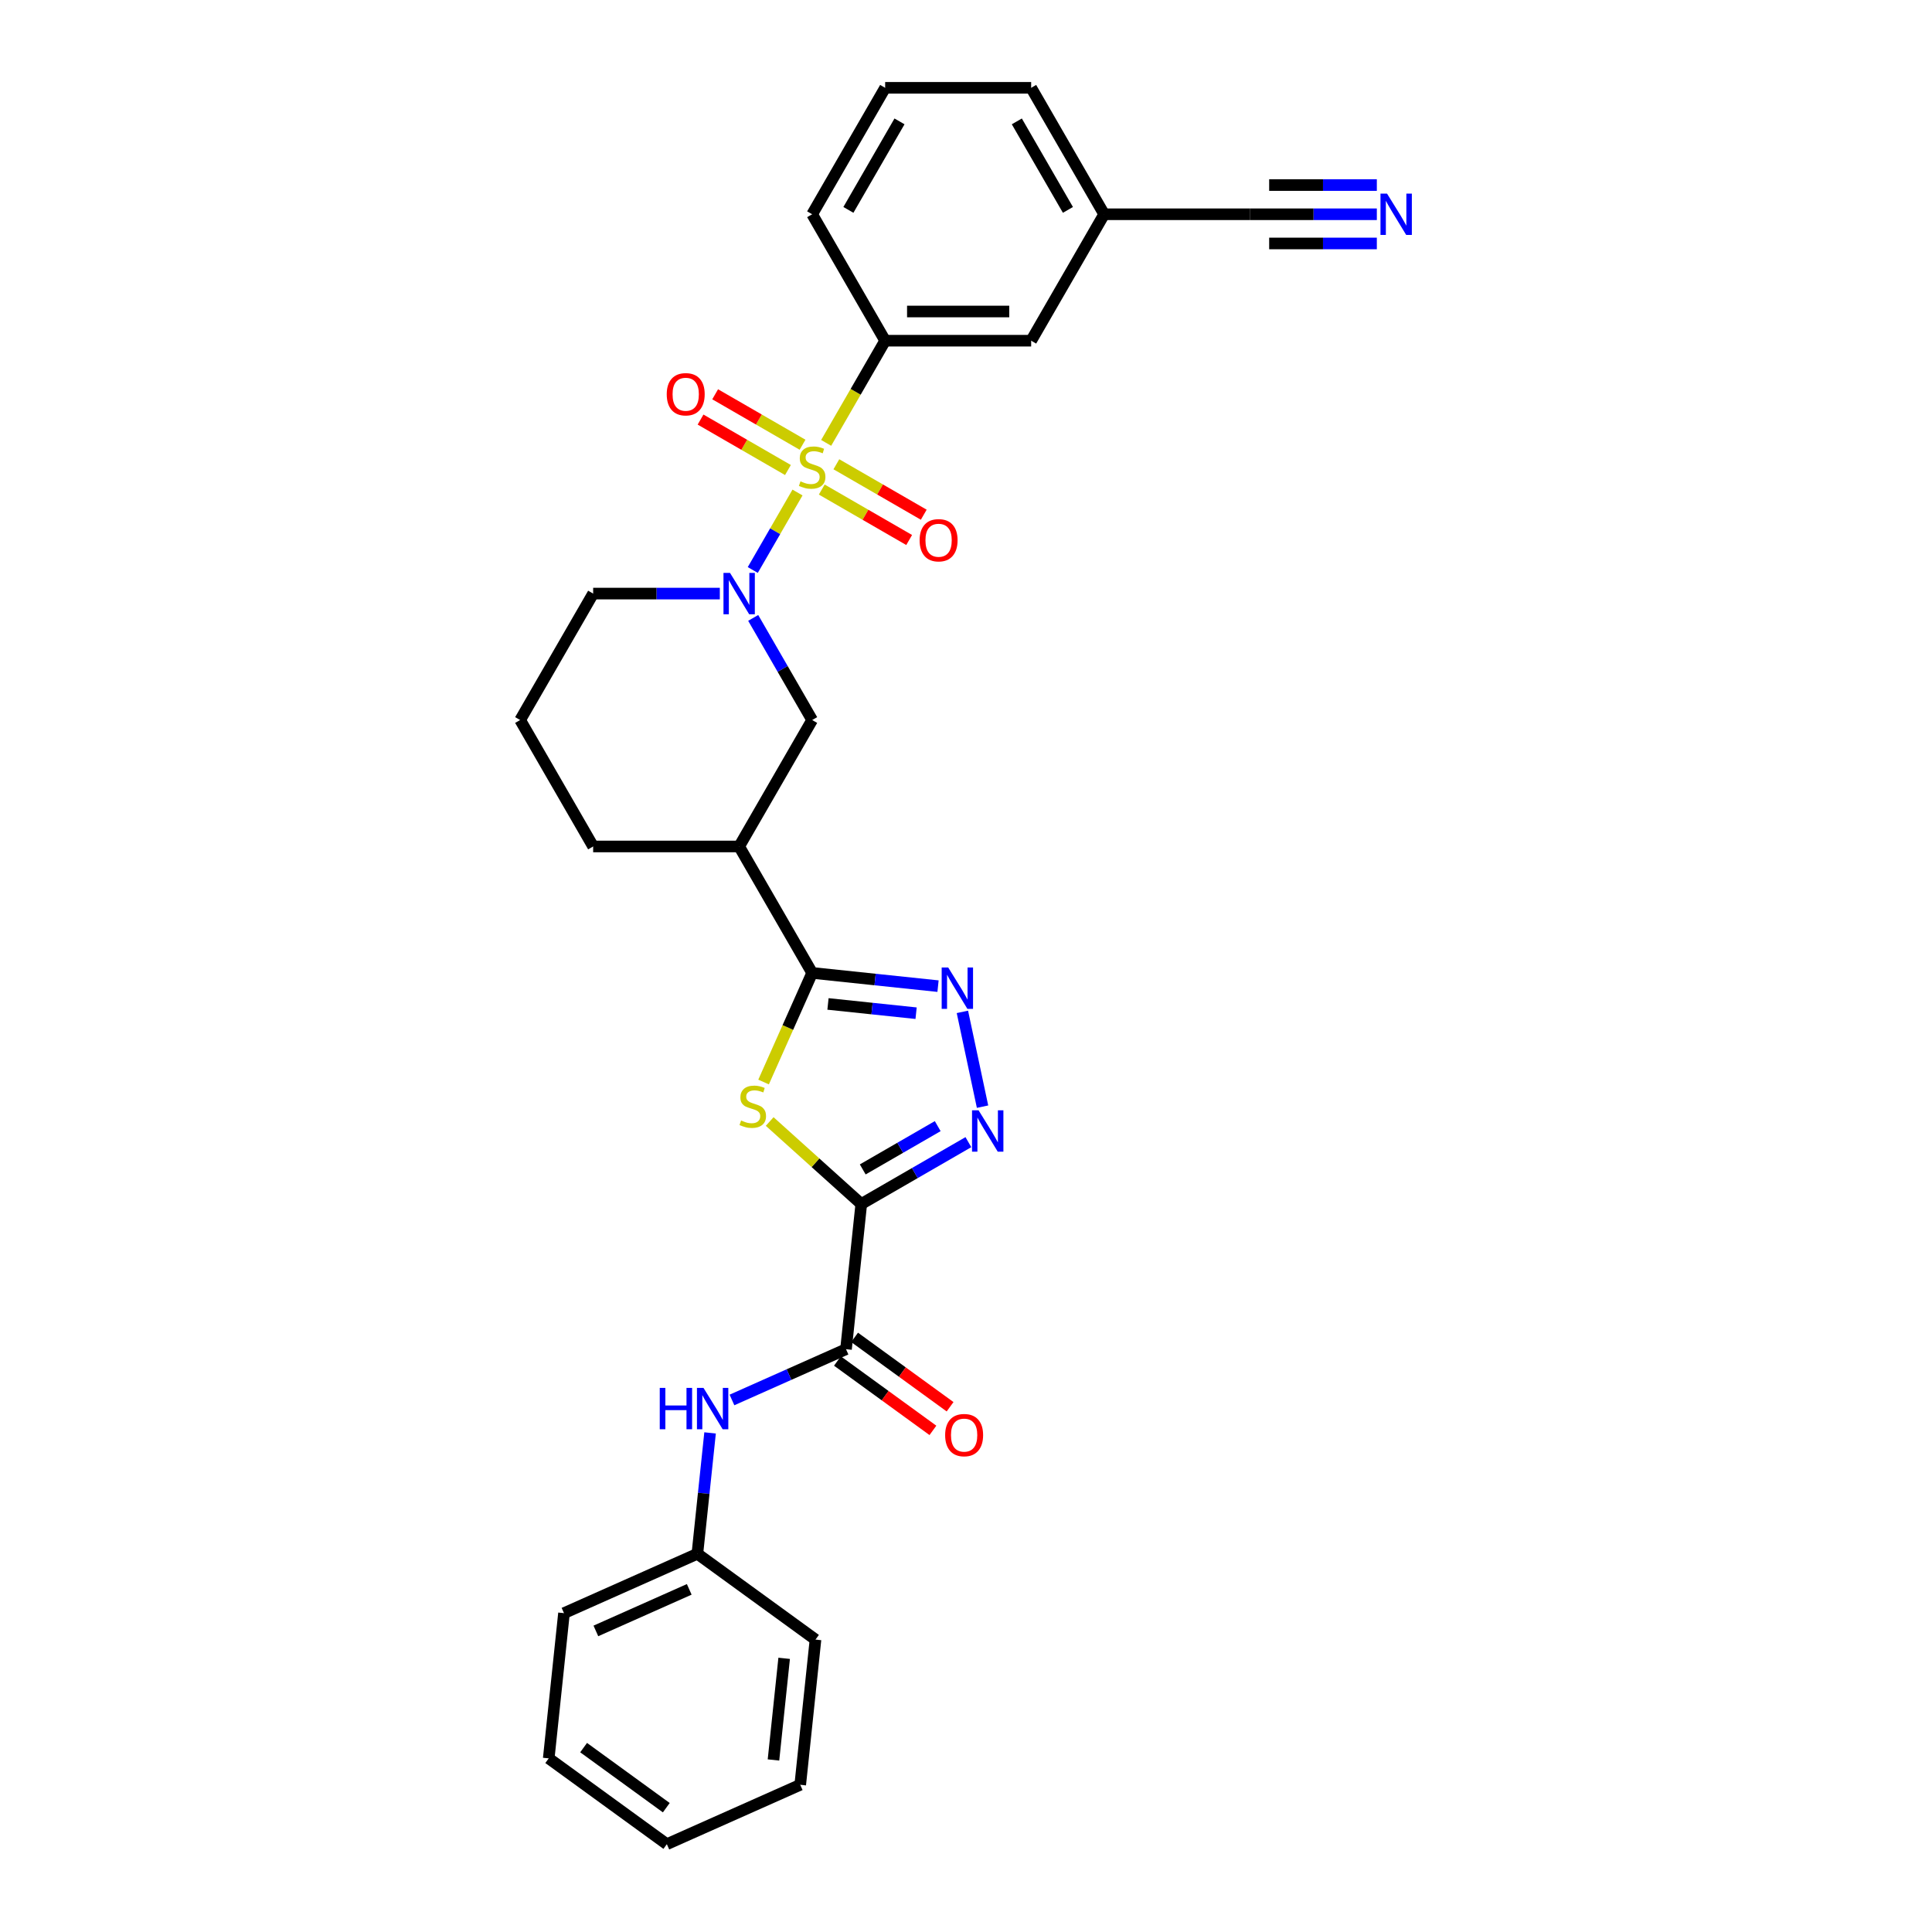 <?xml version='1.0' encoding='iso-8859-1'?>
<svg version='1.1' baseProfile='full'
              xmlns='http://www.w3.org/2000/svg'
                      xmlns:rdkit='http://www.rdkit.org/xml'
                      xmlns:xlink='http://www.w3.org/1999/xlink'
                  xml:space='preserve'
width='1000px' height='1000px' viewBox='0 0 1000 1000'>
<!-- END OF HEADER -->
<rect style='opacity:1.0;fill:#FFFFFF;stroke:none' width='1000' height='1000' x='0' y='0'> </rect>
<path class='bond-2' d='M 412.788,254.927 L 401.212,274.978' style='fill:none;fill-rule:evenodd;stroke:#CCCC00;stroke-width:6px;stroke-linecap:butt;stroke-linejoin:miter;stroke-opacity:1' />
<path class='bond-2' d='M 401.212,274.978 L 389.636,295.028' style='fill:none;fill-rule:evenodd;stroke:#0000FF;stroke-width:6px;stroke-linecap:butt;stroke-linejoin:miter;stroke-opacity:1' />
<path class='bond-8' d='M 427.623,229.233 L 442.89,202.79' style='fill:none;fill-rule:evenodd;stroke:#CCCC00;stroke-width:6px;stroke-linecap:butt;stroke-linejoin:miter;stroke-opacity:1' />
<path class='bond-8' d='M 442.89,202.79 L 458.157,176.347' style='fill:none;fill-rule:evenodd;stroke:#000000;stroke-width:6px;stroke-linecap:butt;stroke-linejoin:miter;stroke-opacity:1' />
<path class='bond-12' d='M 415.399,230.196 L 392.782,217.138' style='fill:none;fill-rule:evenodd;stroke:#CCCC00;stroke-width:6px;stroke-linecap:butt;stroke-linejoin:miter;stroke-opacity:1' />
<path class='bond-12' d='M 392.782,217.138 L 370.164,204.08' style='fill:none;fill-rule:evenodd;stroke:#FF0000;stroke-width:6px;stroke-linecap:butt;stroke-linejoin:miter;stroke-opacity:1' />
<path class='bond-12' d='M 407.842,243.285 L 385.224,230.227' style='fill:none;fill-rule:evenodd;stroke:#CCCC00;stroke-width:6px;stroke-linecap:butt;stroke-linejoin:miter;stroke-opacity:1' />
<path class='bond-12' d='M 385.224,230.227 L 362.607,217.169' style='fill:none;fill-rule:evenodd;stroke:#FF0000;stroke-width:6px;stroke-linecap:butt;stroke-linejoin:miter;stroke-opacity:1' />
<path class='bond-13' d='M 425.344,253.39 L 447.961,266.448' style='fill:none;fill-rule:evenodd;stroke:#CCCC00;stroke-width:6px;stroke-linecap:butt;stroke-linejoin:miter;stroke-opacity:1' />
<path class='bond-13' d='M 447.961,266.448 L 470.578,279.506' style='fill:none;fill-rule:evenodd;stroke:#FF0000;stroke-width:6px;stroke-linecap:butt;stroke-linejoin:miter;stroke-opacity:1' />
<path class='bond-13' d='M 432.901,240.301 L 455.518,253.359' style='fill:none;fill-rule:evenodd;stroke:#CCCC00;stroke-width:6px;stroke-linecap:butt;stroke-linejoin:miter;stroke-opacity:1' />
<path class='bond-13' d='M 455.518,253.359 L 478.135,266.417' style='fill:none;fill-rule:evenodd;stroke:#FF0000;stroke-width:6px;stroke-linecap:butt;stroke-linejoin:miter;stroke-opacity:1' />
<path class='bond-0' d='M 445.794,623.181 L 422.089,601.838' style='fill:none;fill-rule:evenodd;stroke:#000000;stroke-width:6px;stroke-linecap:butt;stroke-linejoin:miter;stroke-opacity:1' />
<path class='bond-0' d='M 422.089,601.838 L 398.385,580.494' style='fill:none;fill-rule:evenodd;stroke:#CCCC00;stroke-width:6px;stroke-linecap:butt;stroke-linejoin:miter;stroke-opacity:1' />
<path class='bond-6' d='M 445.794,623.181 L 437.894,698.338' style='fill:none;fill-rule:evenodd;stroke:#000000;stroke-width:6px;stroke-linecap:butt;stroke-linejoin:miter;stroke-opacity:1' />
<path class='bond-32' d='M 445.794,623.181 L 473.514,607.177' style='fill:none;fill-rule:evenodd;stroke:#000000;stroke-width:6px;stroke-linecap:butt;stroke-linejoin:miter;stroke-opacity:1' />
<path class='bond-32' d='M 473.514,607.177 L 501.234,591.173' style='fill:none;fill-rule:evenodd;stroke:#0000FF;stroke-width:6px;stroke-linecap:butt;stroke-linejoin:miter;stroke-opacity:1' />
<path class='bond-32' d='M 446.553,605.291 L 465.957,594.088' style='fill:none;fill-rule:evenodd;stroke:#000000;stroke-width:6px;stroke-linecap:butt;stroke-linejoin:miter;stroke-opacity:1' />
<path class='bond-32' d='M 465.957,594.088 L 485.361,582.885' style='fill:none;fill-rule:evenodd;stroke:#0000FF;stroke-width:6px;stroke-linecap:butt;stroke-linejoin:miter;stroke-opacity:1' />
<path class='bond-1' d='M 395.226,560.055 L 407.798,531.816' style='fill:none;fill-rule:evenodd;stroke:#CCCC00;stroke-width:6px;stroke-linecap:butt;stroke-linejoin:miter;stroke-opacity:1' />
<path class='bond-1' d='M 407.798,531.816 L 420.371,503.577' style='fill:none;fill-rule:evenodd;stroke:#000000;stroke-width:6px;stroke-linecap:butt;stroke-linejoin:miter;stroke-opacity:1' />
<path class='bond-9' d='M 389.855,319.829 L 405.113,346.257' style='fill:none;fill-rule:evenodd;stroke:#0000FF;stroke-width:6px;stroke-linecap:butt;stroke-linejoin:miter;stroke-opacity:1' />
<path class='bond-9' d='M 405.113,346.257 L 420.371,372.685' style='fill:none;fill-rule:evenodd;stroke:#000000;stroke-width:6px;stroke-linecap:butt;stroke-linejoin:miter;stroke-opacity:1' />
<path class='bond-18' d='M 372.58,307.239 L 339.798,307.239' style='fill:none;fill-rule:evenodd;stroke:#0000FF;stroke-width:6px;stroke-linecap:butt;stroke-linejoin:miter;stroke-opacity:1' />
<path class='bond-18' d='M 339.798,307.239 L 307.015,307.239' style='fill:none;fill-rule:evenodd;stroke:#000000;stroke-width:6px;stroke-linecap:butt;stroke-linejoin:miter;stroke-opacity:1' />
<path class='bond-3' d='M 420.371,503.577 L 382.586,438.131' style='fill:none;fill-rule:evenodd;stroke:#000000;stroke-width:6px;stroke-linecap:butt;stroke-linejoin:miter;stroke-opacity:1' />
<path class='bond-5' d='M 420.371,503.577 L 452.947,507.001' style='fill:none;fill-rule:evenodd;stroke:#000000;stroke-width:6px;stroke-linecap:butt;stroke-linejoin:miter;stroke-opacity:1' />
<path class='bond-5' d='M 452.947,507.001 L 485.522,510.425' style='fill:none;fill-rule:evenodd;stroke:#0000FF;stroke-width:6px;stroke-linecap:butt;stroke-linejoin:miter;stroke-opacity:1' />
<path class='bond-5' d='M 428.564,519.636 L 451.367,522.033' style='fill:none;fill-rule:evenodd;stroke:#000000;stroke-width:6px;stroke-linecap:butt;stroke-linejoin:miter;stroke-opacity:1' />
<path class='bond-5' d='M 451.367,522.033 L 474.17,524.429' style='fill:none;fill-rule:evenodd;stroke:#0000FF;stroke-width:6px;stroke-linecap:butt;stroke-linejoin:miter;stroke-opacity:1' />
<path class='bond-4' d='M 508.564,572.806 L 498.136,523.745' style='fill:none;fill-rule:evenodd;stroke:#0000FF;stroke-width:6px;stroke-linecap:butt;stroke-linejoin:miter;stroke-opacity:1' />
<path class='bond-10' d='M 437.894,698.338 L 408.379,711.479' style='fill:none;fill-rule:evenodd;stroke:#000000;stroke-width:6px;stroke-linecap:butt;stroke-linejoin:miter;stroke-opacity:1' />
<path class='bond-10' d='M 408.379,711.479 L 378.863,724.621' style='fill:none;fill-rule:evenodd;stroke:#0000FF;stroke-width:6px;stroke-linecap:butt;stroke-linejoin:miter;stroke-opacity:1' />
<path class='bond-16' d='M 433.453,704.452 L 458.165,722.406' style='fill:none;fill-rule:evenodd;stroke:#000000;stroke-width:6px;stroke-linecap:butt;stroke-linejoin:miter;stroke-opacity:1' />
<path class='bond-16' d='M 458.165,722.406 L 482.877,740.361' style='fill:none;fill-rule:evenodd;stroke:#FF0000;stroke-width:6px;stroke-linecap:butt;stroke-linejoin:miter;stroke-opacity:1' />
<path class='bond-16' d='M 442.336,692.224 L 467.049,710.179' style='fill:none;fill-rule:evenodd;stroke:#000000;stroke-width:6px;stroke-linecap:butt;stroke-linejoin:miter;stroke-opacity:1' />
<path class='bond-16' d='M 467.049,710.179 L 491.761,728.133' style='fill:none;fill-rule:evenodd;stroke:#FF0000;stroke-width:6px;stroke-linecap:butt;stroke-linejoin:miter;stroke-opacity:1' />
<path class='bond-7' d='M 382.586,438.131 L 420.371,372.685' style='fill:none;fill-rule:evenodd;stroke:#000000;stroke-width:6px;stroke-linecap:butt;stroke-linejoin:miter;stroke-opacity:1' />
<path class='bond-31' d='M 382.586,438.131 L 307.015,438.131' style='fill:none;fill-rule:evenodd;stroke:#000000;stroke-width:6px;stroke-linecap:butt;stroke-linejoin:miter;stroke-opacity:1' />
<path class='bond-15' d='M 458.157,176.347 L 533.727,176.347' style='fill:none;fill-rule:evenodd;stroke:#000000;stroke-width:6px;stroke-linecap:butt;stroke-linejoin:miter;stroke-opacity:1' />
<path class='bond-15' d='M 469.492,161.233 L 522.392,161.233' style='fill:none;fill-rule:evenodd;stroke:#000000;stroke-width:6px;stroke-linecap:butt;stroke-linejoin:miter;stroke-opacity:1' />
<path class='bond-21' d='M 458.157,176.347 L 420.371,110.901' style='fill:none;fill-rule:evenodd;stroke:#000000;stroke-width:6px;stroke-linecap:butt;stroke-linejoin:miter;stroke-opacity:1' />
<path class='bond-19' d='M 367.534,741.665 L 364.246,772.949' style='fill:none;fill-rule:evenodd;stroke:#0000FF;stroke-width:6px;stroke-linecap:butt;stroke-linejoin:miter;stroke-opacity:1' />
<path class='bond-19' d='M 364.246,772.949 L 360.958,804.232' style='fill:none;fill-rule:evenodd;stroke:#000000;stroke-width:6px;stroke-linecap:butt;stroke-linejoin:miter;stroke-opacity:1' />
<path class='bond-11' d='M 712.648,110.901 L 679.866,110.901' style='fill:none;fill-rule:evenodd;stroke:#0000FF;stroke-width:6px;stroke-linecap:butt;stroke-linejoin:miter;stroke-opacity:1' />
<path class='bond-11' d='M 679.866,110.901 L 647.083,110.901' style='fill:none;fill-rule:evenodd;stroke:#000000;stroke-width:6px;stroke-linecap:butt;stroke-linejoin:miter;stroke-opacity:1' />
<path class='bond-11' d='M 712.648,95.787 L 684.783,95.787' style='fill:none;fill-rule:evenodd;stroke:#0000FF;stroke-width:6px;stroke-linecap:butt;stroke-linejoin:miter;stroke-opacity:1' />
<path class='bond-11' d='M 684.783,95.787 L 656.918,95.787' style='fill:none;fill-rule:evenodd;stroke:#000000;stroke-width:6px;stroke-linecap:butt;stroke-linejoin:miter;stroke-opacity:1' />
<path class='bond-11' d='M 712.648,126.015 L 684.783,126.015' style='fill:none;fill-rule:evenodd;stroke:#0000FF;stroke-width:6px;stroke-linecap:butt;stroke-linejoin:miter;stroke-opacity:1' />
<path class='bond-11' d='M 684.783,126.015 L 656.918,126.015' style='fill:none;fill-rule:evenodd;stroke:#000000;stroke-width:6px;stroke-linecap:butt;stroke-linejoin:miter;stroke-opacity:1' />
<path class='bond-14' d='M 647.083,110.901 L 571.513,110.901' style='fill:none;fill-rule:evenodd;stroke:#000000;stroke-width:6px;stroke-linecap:butt;stroke-linejoin:miter;stroke-opacity:1' />
<path class='bond-17' d='M 533.727,176.347 L 571.513,110.901' style='fill:none;fill-rule:evenodd;stroke:#000000;stroke-width:6px;stroke-linecap:butt;stroke-linejoin:miter;stroke-opacity:1' />
<path class='bond-30' d='M 571.513,110.901 L 533.727,45.455' style='fill:none;fill-rule:evenodd;stroke:#000000;stroke-width:6px;stroke-linecap:butt;stroke-linejoin:miter;stroke-opacity:1' />
<path class='bond-30' d='M 552.756,108.641 L 526.306,62.828' style='fill:none;fill-rule:evenodd;stroke:#000000;stroke-width:6px;stroke-linecap:butt;stroke-linejoin:miter;stroke-opacity:1' />
<path class='bond-22' d='M 307.015,307.239 L 269.23,372.685' style='fill:none;fill-rule:evenodd;stroke:#000000;stroke-width:6px;stroke-linecap:butt;stroke-linejoin:miter;stroke-opacity:1' />
<path class='bond-25' d='M 360.958,804.232 L 291.921,834.969' style='fill:none;fill-rule:evenodd;stroke:#000000;stroke-width:6px;stroke-linecap:butt;stroke-linejoin:miter;stroke-opacity:1' />
<path class='bond-25' d='M 356.75,822.65 L 308.424,844.166' style='fill:none;fill-rule:evenodd;stroke:#000000;stroke-width:6px;stroke-linecap:butt;stroke-linejoin:miter;stroke-opacity:1' />
<path class='bond-26' d='M 360.958,804.232 L 422.096,848.651' style='fill:none;fill-rule:evenodd;stroke:#000000;stroke-width:6px;stroke-linecap:butt;stroke-linejoin:miter;stroke-opacity:1' />
<path class='bond-20' d='M 307.015,438.131 L 269.23,372.685' style='fill:none;fill-rule:evenodd;stroke:#000000;stroke-width:6px;stroke-linecap:butt;stroke-linejoin:miter;stroke-opacity:1' />
<path class='bond-23' d='M 420.371,110.901 L 458.157,45.455' style='fill:none;fill-rule:evenodd;stroke:#000000;stroke-width:6px;stroke-linecap:butt;stroke-linejoin:miter;stroke-opacity:1' />
<path class='bond-23' d='M 439.128,108.641 L 465.578,62.828' style='fill:none;fill-rule:evenodd;stroke:#000000;stroke-width:6px;stroke-linecap:butt;stroke-linejoin:miter;stroke-opacity:1' />
<path class='bond-24' d='M 458.157,45.455 L 533.727,45.455' style='fill:none;fill-rule:evenodd;stroke:#000000;stroke-width:6px;stroke-linecap:butt;stroke-linejoin:miter;stroke-opacity:1' />
<path class='bond-28' d='M 291.921,834.969 L 284.021,910.126' style='fill:none;fill-rule:evenodd;stroke:#000000;stroke-width:6px;stroke-linecap:butt;stroke-linejoin:miter;stroke-opacity:1' />
<path class='bond-27' d='M 422.096,848.651 L 414.197,923.808' style='fill:none;fill-rule:evenodd;stroke:#000000;stroke-width:6px;stroke-linecap:butt;stroke-linejoin:miter;stroke-opacity:1' />
<path class='bond-27' d='M 405.88,858.345 L 400.35,910.955' style='fill:none;fill-rule:evenodd;stroke:#000000;stroke-width:6px;stroke-linecap:butt;stroke-linejoin:miter;stroke-opacity:1' />
<path class='bond-29' d='M 414.197,923.808 L 345.159,954.545' style='fill:none;fill-rule:evenodd;stroke:#000000;stroke-width:6px;stroke-linecap:butt;stroke-linejoin:miter;stroke-opacity:1' />
<path class='bond-33' d='M 284.021,910.126 L 345.159,954.545' style='fill:none;fill-rule:evenodd;stroke:#000000;stroke-width:6px;stroke-linecap:butt;stroke-linejoin:miter;stroke-opacity:1' />
<path class='bond-33' d='M 302.076,904.561 L 344.873,935.655' style='fill:none;fill-rule:evenodd;stroke:#000000;stroke-width:6px;stroke-linecap:butt;stroke-linejoin:miter;stroke-opacity:1' />
<path  class='atom-0' d='M 414.326 249.138
Q 414.567 249.229, 415.565 249.652
Q 416.562 250.075, 417.651 250.348
Q 418.769 250.589, 419.857 250.589
Q 421.883 250.589, 423.061 249.622
Q 424.24 248.625, 424.24 246.901
Q 424.24 245.723, 423.636 244.997
Q 423.061 244.272, 422.155 243.879
Q 421.248 243.486, 419.736 243.032
Q 417.832 242.458, 416.683 241.914
Q 415.565 241.37, 414.749 240.221
Q 413.963 239.072, 413.963 237.138
Q 413.963 234.447, 415.776 232.785
Q 417.62 231.122, 421.248 231.122
Q 423.727 231.122, 426.538 232.301
L 425.842 234.629
Q 423.273 233.571, 421.338 233.571
Q 419.253 233.571, 418.104 234.447
Q 416.955 235.294, 416.986 236.775
Q 416.986 237.924, 417.56 238.619
Q 418.165 239.314, 419.011 239.707
Q 419.888 240.1, 421.338 240.554
Q 423.273 241.158, 424.422 241.763
Q 425.57 242.367, 426.387 243.607
Q 427.233 244.816, 427.233 246.901
Q 427.233 249.864, 425.238 251.466
Q 423.273 253.038, 419.978 253.038
Q 418.074 253.038, 416.623 252.615
Q 415.202 252.222, 413.509 251.526
L 414.326 249.138
' fill='#CCCC00'/>
<path  class='atom-2' d='M 383.588 579.96
Q 383.83 580.051, 384.828 580.474
Q 385.825 580.897, 386.913 581.169
Q 388.032 581.411, 389.12 581.411
Q 391.145 581.411, 392.324 580.444
Q 393.503 579.446, 393.503 577.723
Q 393.503 576.544, 392.898 575.819
Q 392.324 575.093, 391.417 574.7
Q 390.51 574.307, 388.999 573.854
Q 387.095 573.28, 385.946 572.736
Q 384.828 572.191, 384.011 571.043
Q 383.225 569.894, 383.225 567.96
Q 383.225 565.269, 385.039 563.607
Q 386.883 561.944, 390.51 561.944
Q 392.989 561.944, 395.8 563.123
L 395.105 565.451
Q 392.536 564.393, 390.601 564.393
Q 388.515 564.393, 387.367 565.269
Q 386.218 566.116, 386.248 567.597
Q 386.248 568.745, 386.823 569.441
Q 387.427 570.136, 388.274 570.529
Q 389.15 570.922, 390.601 571.375
Q 392.536 571.98, 393.684 572.584
Q 394.833 573.189, 395.649 574.428
Q 396.496 575.637, 396.496 577.723
Q 396.496 580.686, 394.501 582.288
Q 392.536 583.86, 389.241 583.86
Q 387.336 583.86, 385.886 583.436
Q 384.465 583.043, 382.772 582.348
L 383.588 579.96
' fill='#CCCC00'/>
<path  class='atom-3' d='M 377.855 296.538
L 384.868 307.874
Q 385.563 308.992, 386.682 311.018
Q 387.8 313.043, 387.861 313.164
L 387.861 296.538
L 390.702 296.538
L 390.702 317.94
L 387.77 317.94
L 380.243 305.546
Q 379.367 304.095, 378.429 302.433
Q 377.523 300.77, 377.251 300.256
L 377.251 317.94
L 374.47 317.94
L 374.47 296.538
L 377.855 296.538
' fill='#0000FF'/>
<path  class='atom-5' d='M 506.509 574.695
L 513.522 586.031
Q 514.217 587.149, 515.336 589.175
Q 516.454 591.2, 516.515 591.321
L 516.515 574.695
L 519.356 574.695
L 519.356 596.097
L 516.424 596.097
L 508.897 583.703
Q 508.021 582.252, 507.084 580.59
Q 506.177 578.927, 505.905 578.413
L 505.905 596.097
L 503.124 596.097
L 503.124 574.695
L 506.509 574.695
' fill='#0000FF'/>
<path  class='atom-6' d='M 490.797 500.776
L 497.81 512.112
Q 498.505 513.23, 499.624 515.255
Q 500.742 517.281, 500.803 517.401
L 500.803 500.776
L 503.644 500.776
L 503.644 522.178
L 500.712 522.178
L 493.185 509.784
Q 492.309 508.333, 491.371 506.67
Q 490.465 505.008, 490.193 504.494
L 490.193 522.178
L 487.412 522.178
L 487.412 500.776
L 490.797 500.776
' fill='#0000FF'/>
<path  class='atom-11' d='M 341.486 718.375
L 344.387 718.375
L 344.387 727.473
L 355.33 727.473
L 355.33 718.375
L 358.232 718.375
L 358.232 739.776
L 355.33 739.776
L 355.33 729.892
L 344.387 729.892
L 344.387 739.776
L 341.486 739.776
L 341.486 718.375
' fill='#0000FF'/>
<path  class='atom-11' d='M 364.127 718.375
L 371.139 729.71
Q 371.835 730.829, 372.953 732.854
Q 374.072 734.879, 374.132 735
L 374.132 718.375
L 376.974 718.375
L 376.974 739.776
L 374.041 739.776
L 366.515 727.383
Q 365.638 725.932, 364.701 724.269
Q 363.794 722.607, 363.522 722.093
L 363.522 739.776
L 360.741 739.776
L 360.741 718.375
L 364.127 718.375
' fill='#0000FF'/>
<path  class='atom-12' d='M 717.923 100.2
L 724.936 111.535
Q 725.631 112.654, 726.75 114.679
Q 727.868 116.704, 727.929 116.825
L 727.929 100.2
L 730.77 100.2
L 730.77 121.601
L 727.838 121.601
L 720.311 109.208
Q 719.435 107.757, 718.497 106.094
Q 717.591 104.432, 717.319 103.918
L 717.319 121.601
L 714.538 121.601
L 714.538 100.2
L 717.923 100.2
' fill='#0000FF'/>
<path  class='atom-13' d='M 345.101 204.068
Q 345.101 198.929, 347.64 196.058
Q 350.179 193.186, 354.925 193.186
Q 359.671 193.186, 362.21 196.058
Q 364.749 198.929, 364.749 204.068
Q 364.749 209.267, 362.18 212.23
Q 359.61 215.162, 354.925 215.162
Q 350.209 215.162, 347.64 212.23
Q 345.101 209.298, 345.101 204.068
M 354.925 212.744
Q 358.19 212.744, 359.943 210.567
Q 361.726 208.36, 361.726 204.068
Q 361.726 199.866, 359.943 197.75
Q 358.19 195.604, 354.925 195.604
Q 351.66 195.604, 349.877 197.72
Q 348.124 199.836, 348.124 204.068
Q 348.124 208.391, 349.877 210.567
Q 351.66 212.744, 354.925 212.744
' fill='#FF0000'/>
<path  class='atom-14' d='M 475.993 279.639
Q 475.993 274.5, 478.532 271.628
Q 481.071 268.757, 485.817 268.757
Q 490.563 268.757, 493.102 271.628
Q 495.641 274.5, 495.641 279.639
Q 495.641 284.838, 493.072 287.8
Q 490.503 290.732, 485.817 290.732
Q 481.102 290.732, 478.532 287.8
Q 475.993 284.868, 475.993 279.639
M 485.817 288.314
Q 489.082 288.314, 490.835 286.138
Q 492.619 283.931, 492.619 279.639
Q 492.619 275.437, 490.835 273.321
Q 489.082 271.175, 485.817 271.175
Q 482.553 271.175, 480.769 273.291
Q 479.016 275.407, 479.016 279.639
Q 479.016 283.961, 480.769 286.138
Q 482.553 288.314, 485.817 288.314
' fill='#FF0000'/>
<path  class='atom-17' d='M 489.208 742.818
Q 489.208 737.679, 491.747 734.807
Q 494.287 731.936, 499.032 731.936
Q 503.778 731.936, 506.317 734.807
Q 508.857 737.679, 508.857 742.818
Q 508.857 748.017, 506.287 750.979
Q 503.718 753.912, 499.032 753.912
Q 494.317 753.912, 491.747 750.979
Q 489.208 748.047, 489.208 742.818
M 499.032 751.493
Q 502.297 751.493, 504.05 749.317
Q 505.834 747.11, 505.834 742.818
Q 505.834 738.616, 504.05 736.5
Q 502.297 734.354, 499.032 734.354
Q 495.768 734.354, 493.984 736.47
Q 492.231 738.586, 492.231 742.818
Q 492.231 747.14, 493.984 749.317
Q 495.768 751.493, 499.032 751.493
' fill='#FF0000'/>
</svg>
